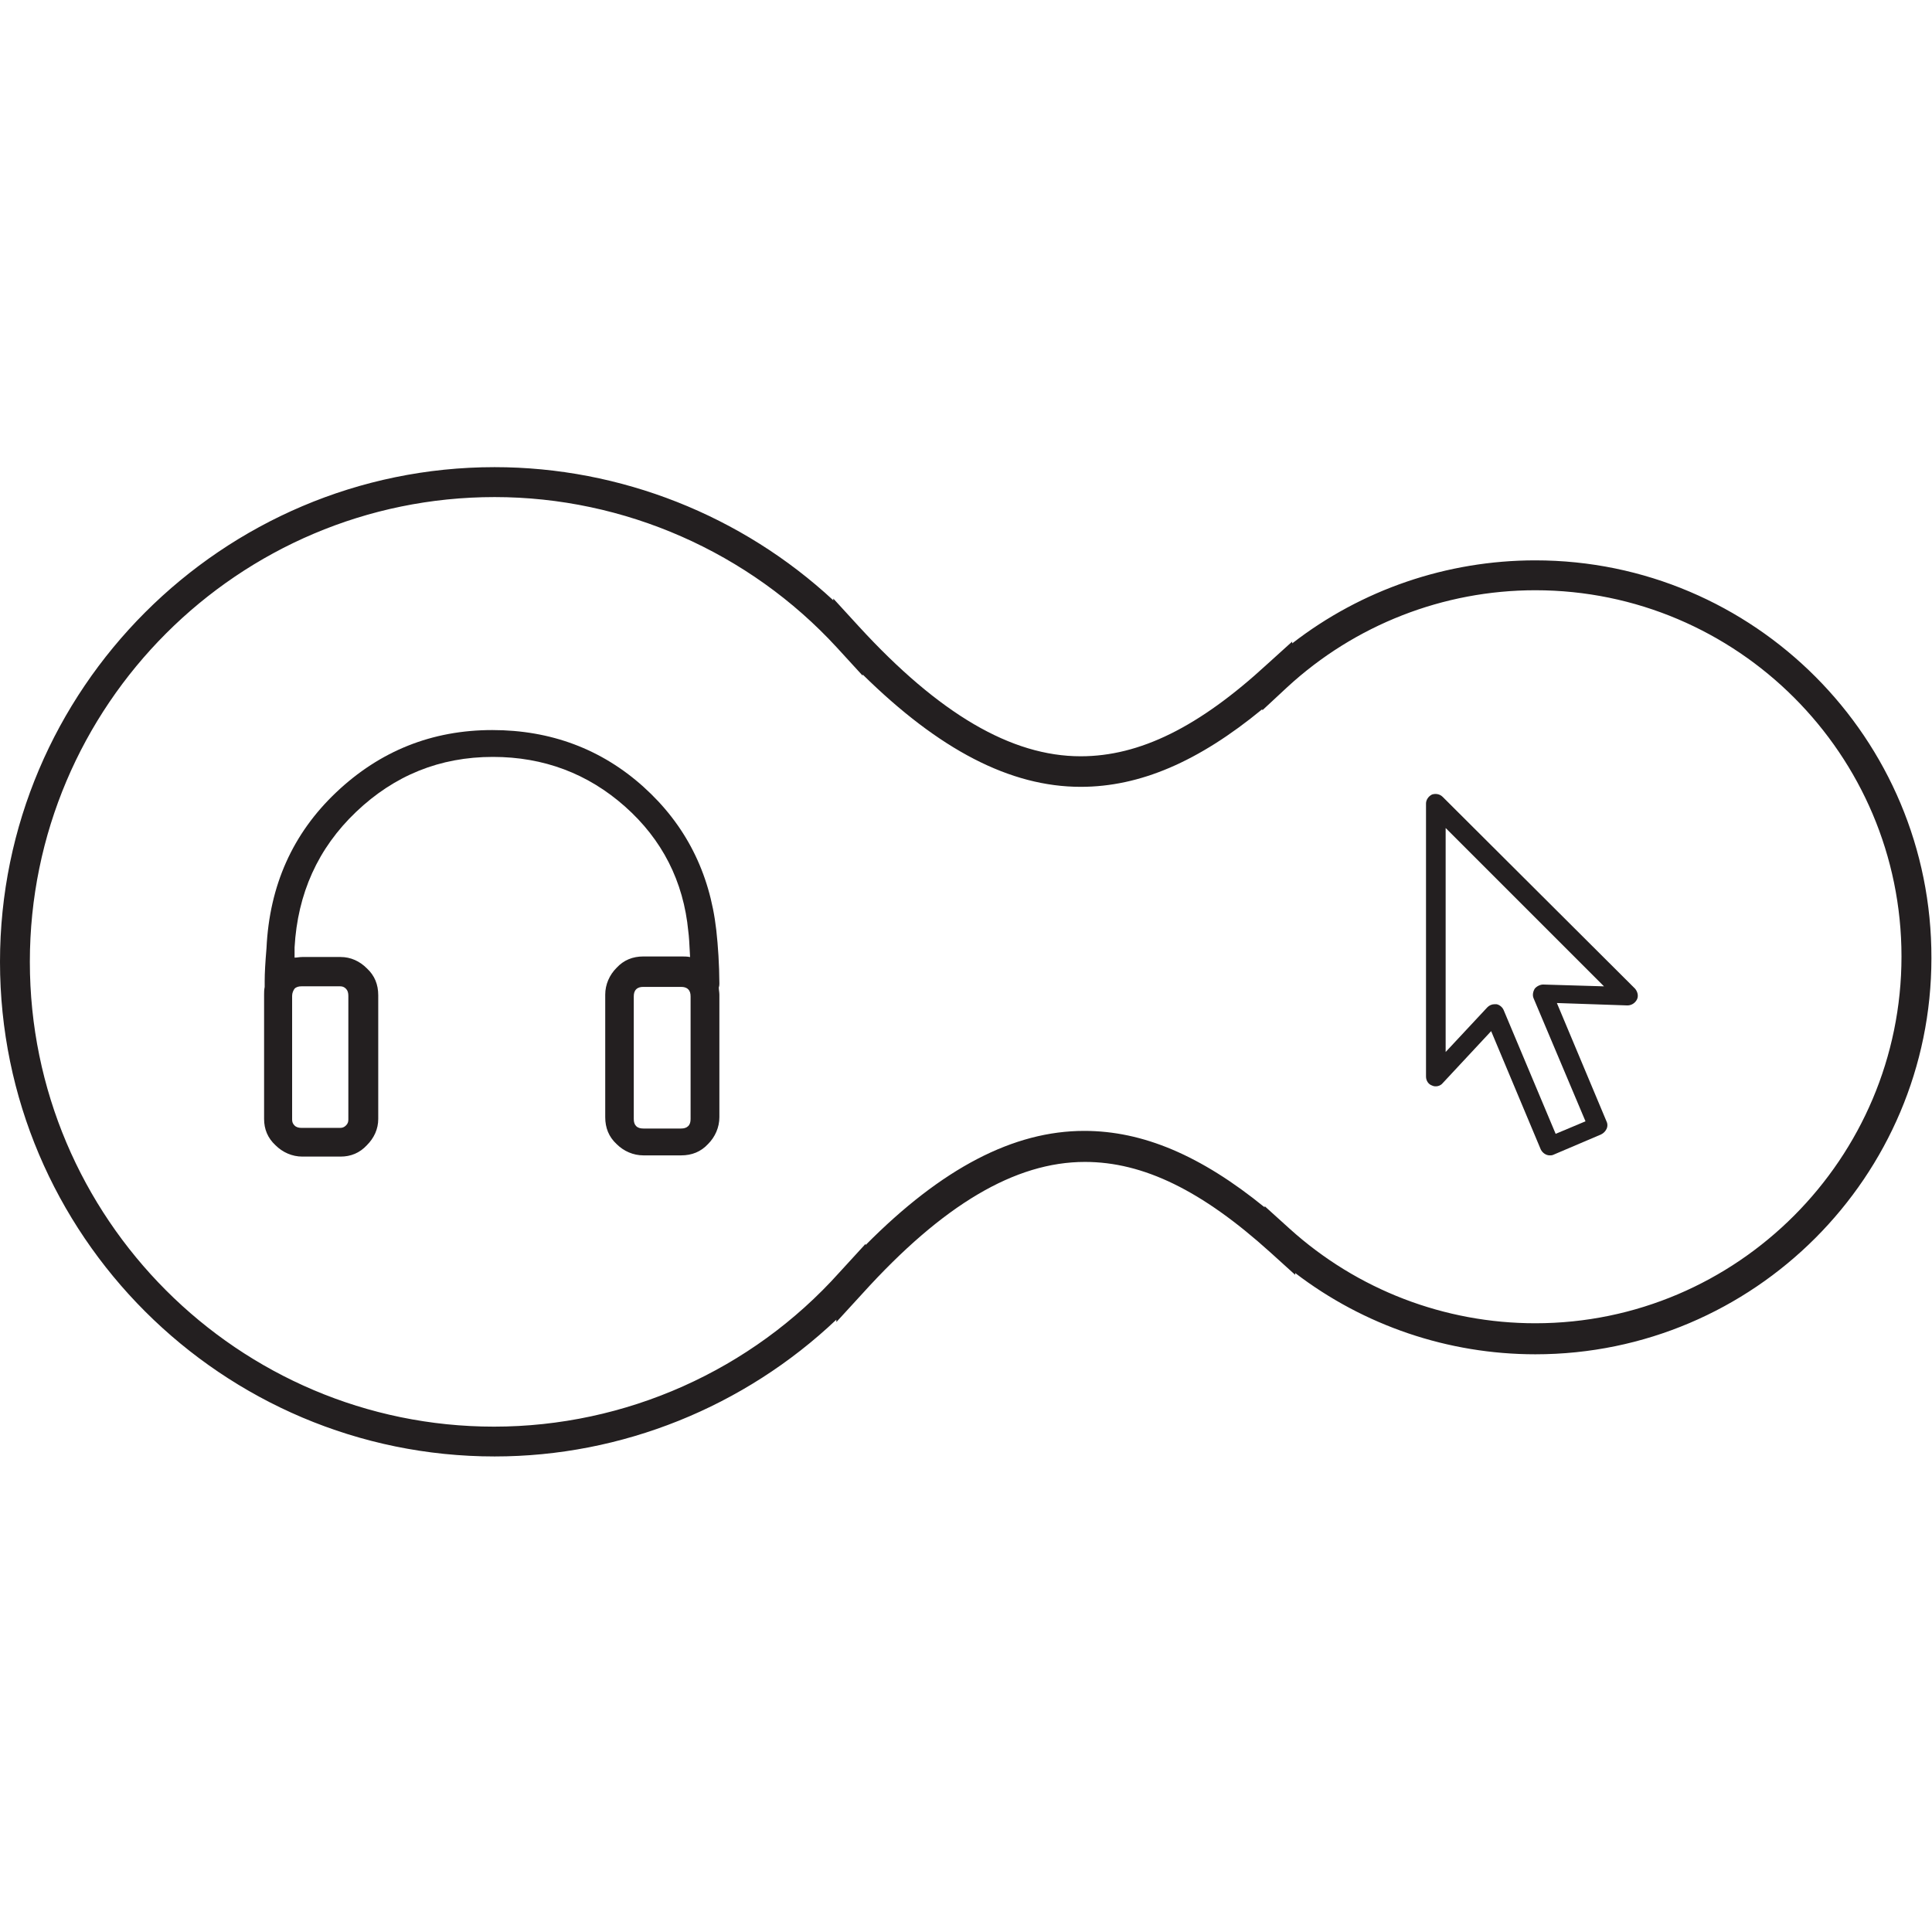 <?xml version="1.0" encoding="utf-8"?>
<!-- Generator: Adobe Illustrator 16.0.0, SVG Export Plug-In . SVG Version: 6.00 Build 0)  -->
<!DOCTYPE svg PUBLIC "-//W3C//DTD SVG 1.1//EN" "http://www.w3.org/Graphics/SVG/1.1/DTD/svg11.dtd">
<svg version="1.1" id="Layer_1" xmlns="http://www.w3.org/2000/svg" xmlns:xlink="http://www.w3.org/1999/xlink" x="0px" y="0px"
	 width="49px" height="49px" viewBox="0 0 49 49" enable-background="new 0 0 49 49" xml:space="preserve">
<g>
	<path fill="#231F20" d="M18.167,23.591c-0.167-1.47-0.788-2.682-1.848-3.636s-2.349-1.439-3.833-1.439
		c-1.53,0-2.849,0.53-3.955,1.576s-1.697,2.364-1.772,3.955c-0.031,0.364-0.046,0.636-0.046,0.833v0.151
		c-0.015,0.075-0.015,0.136-0.015,0.196v3.152c0,0.258,0.091,0.484,0.288,0.666c0.182,0.182,0.424,0.289,0.682,0.289h0.97
		c0.258,0,0.485-0.092,0.667-0.289c0.182-0.182,0.288-0.408,0.288-0.666v-3.137c0-0.272-0.091-0.5-0.288-0.682
		c-0.182-0.182-0.409-0.288-0.667-0.288h-0.97c-0.076,0-0.136,0.016-0.197,0.016c0-0.046,0-0.091,0-0.152c0-0.045,0-0.091,0-0.106
		c0.076-1.364,0.591-2.515,1.561-3.439s2.121-1.394,3.47-1.394c1.288,0,2.409,0.424,3.349,1.258s1.485,1.894,1.606,3.167
		c0.015,0.106,0.03,0.318,0.045,0.651c-0.076-0.015-0.151-0.015-0.227-0.015h-0.955c-0.273,0-0.5,0.091-0.682,0.288
		c-0.182,0.182-0.288,0.424-0.288,0.681v3.107c0,0.271,0.091,0.5,0.288,0.682c0.182,0.182,0.424,0.287,0.682,0.287h0.955
		c0.272,0,0.5-0.091,0.682-0.287c0.182-0.182,0.288-0.425,0.288-0.682v-3.107c0-0.061-0.015-0.121-0.015-0.182
		c0.015-0.045,0.015-0.075,0.015-0.105C18.242,24.455,18.212,24,18.167,23.591z M7.47,25.076c0.045-0.046,0.106-0.061,0.182-0.061
		h0.97c0.061,0,0.106,0.015,0.152,0.061c0.045,0.045,0.061,0.105,0.061,0.182v3.137c0,0.061-0.015,0.105-0.061,0.15
		c-0.046,0.046-0.091,0.061-0.152,0.061h-0.97c-0.076,0-0.136-0.015-0.182-0.061c-0.045-0.045-0.061-0.09-0.061-0.15v-3.137
		C7.409,25.182,7.439,25.121,7.47,25.076z M17.515,28.379c0,0.076-0.015,0.137-0.061,0.182s-0.106,0.061-0.182,0.061h-0.955
		c-0.076,0-0.137-0.016-0.182-0.061s-0.061-0.105-0.061-0.182v-3.106c0-0.075,0.015-0.136,0.061-0.182s0.106-0.061,0.182-0.061
		h0.955c0.076,0,0.136,0.015,0.182,0.061s0.061,0.106,0.061,0.182V28.379z"/>
	<path fill="#231F20" d="M38.939,14.212c-2.242,0-4.409,0.743-6.166,2.106v-0.046l-0.637,0.576
		c-1.728,1.591-3.228,2.333-4.728,2.333l0,0c-1.758,0-3.591-1.076-5.621-3.288l-0.652-0.712v0.045
		c-2.318-2.151-5.394-3.378-8.591-3.378C5.636,11.849,0,17.485,0,24.394c0,6.924,5.636,12.545,12.545,12.545
		c3.228,0,6.333-1.258,8.667-3.47v0.061l0.667-0.728c2.03-2.242,3.863-3.333,5.637-3.333c1.484,0,2.969,0.728,4.696,2.288
		l0.637,0.576v-0.046c1.742,1.333,3.878,2.061,6.091,2.061c5.545,0,10.045-4.515,10.045-10.045
		C49,18.727,44.484,14.212,38.939,14.212z M38.939,33.561c-2.303,0-4.516-0.849-6.228-2.395l-0.636-0.575v0.03
		c-1.621-1.318-3.092-1.939-4.576-1.939c-1.788,0-3.606,0.939-5.545,2.895v-0.031l-0.667,0.728
		c-2.228,2.485-5.424,3.909-8.758,3.909c-6.485,0-11.772-5.287-11.772-11.788c0-6.5,5.288-11.788,11.788-11.788
		c3.288,0,6.455,1.394,8.682,3.818l0.652,0.712v-0.03c1.939,1.909,3.742,2.849,5.53,2.849l0,0c1.5,0,2.985-0.636,4.606-1.97v0.03
		l0.636-0.591c1.712-1.576,3.954-2.455,6.288-2.455c5.121,0,9.287,4.167,9.287,9.288C48.227,29.379,44.061,33.561,38.939,33.561z"/>
	<path fill="#231F20" d="M36.591,20.212c-0.075-0.076-0.182-0.091-0.272-0.061c-0.092,0.045-0.152,0.137-0.152,0.228v6.924
		c0,0.106,0.061,0.197,0.152,0.228c0.091,0.046,0.212,0.015,0.272-0.061l1.228-1.318l1.258,3c0.045,0.091,0.136,0.151,0.227,0.151
		c0.031,0,0.061,0,0.092-0.015l1.211-0.516c0.061-0.03,0.106-0.075,0.137-0.136c0.031-0.061,0.031-0.137,0-0.197l-1.258-3
		l1.789,0.061c0.105,0,0.196-0.061,0.242-0.151c0.045-0.091,0.015-0.197-0.046-0.272L36.591,20.212z M39.137,24.97
		c-0.076,0-0.167,0.046-0.213,0.106c-0.045,0.075-0.061,0.166-0.029,0.242l1.317,3.121l-0.757,0.318l-1.318-3.137
		c-0.031-0.076-0.106-0.137-0.182-0.151c-0.016,0-0.031,0-0.046,0c-0.075,0-0.136,0.03-0.183,0.075l-1.061,1.137V21l4.016,4.016
		L39.137,24.97z"/>
</g>
</svg>
